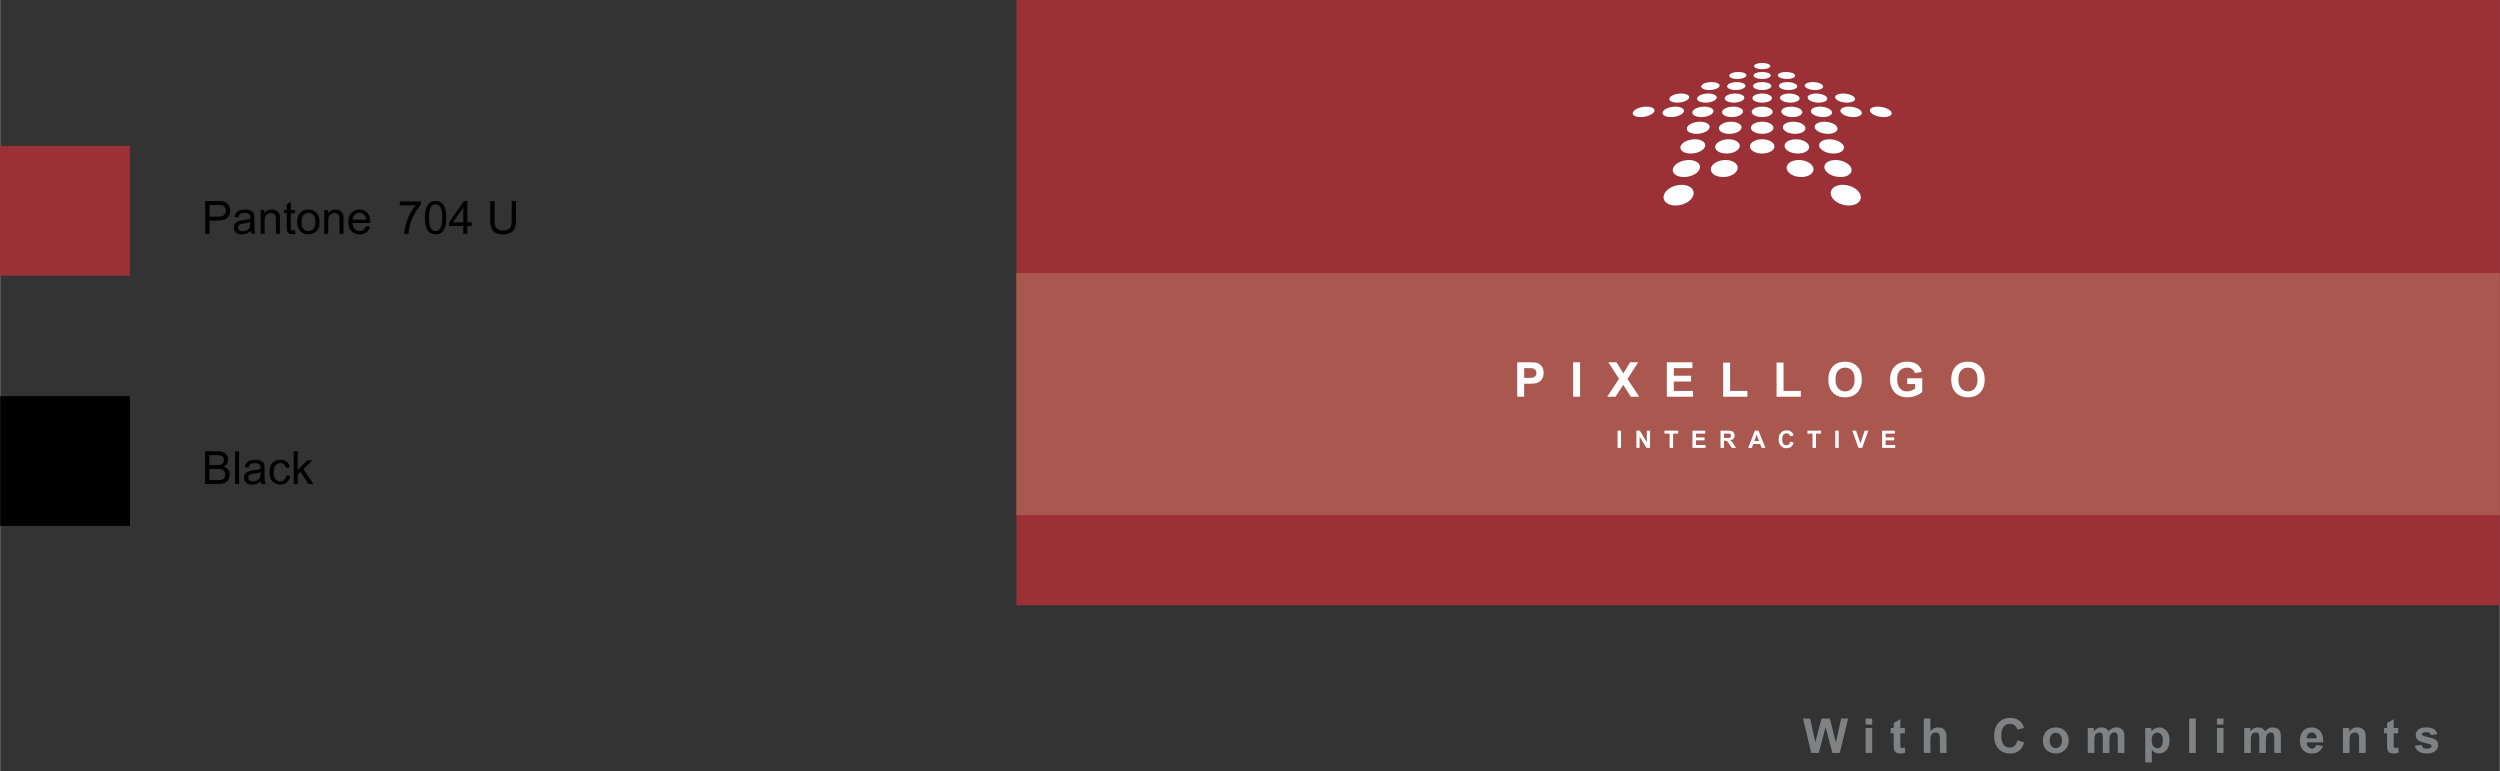 <svg xmlns="http://www.w3.org/2000/svg" width="2500" height="771" viewBox="0 0 546.143 168.455"><rect x="0" y="0" width="546.143" height="168.455" fill="#333333" stroke="none"/><g fill="#808183"><path d="M395.69 164.502l-1.794-7.517h1.554l1.133 5.163 1.374-5.163h1.805l1.317 5.25 1.153-5.25h1.528l-1.825 7.517h-1.61l-1.497-5.619-1.491 5.619h-1.647zM407.58 158.319v-1.334h1.44v1.334h-1.44zm0 6.183v-5.444h1.44v5.444h-1.44zM416.144 159.058v1.148h-.984v2.193c0 .445.01.704.028.777s.062.134.129.182a.402.402 0 0 0 .243.072c.133 0 .326-.047.579-.139l.123 1.117a2.837 2.837 0 0 1-1.138.216c-.26 0-.494-.044-.703-.131a1.024 1.024 0 0 1-.458-.338 1.338 1.338 0 0 1-.203-.562c-.03-.168-.046-.506-.046-1.016v-2.373h-.661v-1.148h.661v-1.082l1.445-.841v1.923h.985zM421.729 156.985v2.764c.465-.543 1.021-.814 1.666-.814.331 0 .631.061.897.184s.467.281.603.473c.135.191.227.403.276.635.05.233.074.594.074 1.082v3.194h-1.44v-2.876c0-.571-.027-.934-.082-1.087a.714.714 0 0 0-.29-.367.935.935 0 0 0-.52-.136c-.239 0-.453.059-.642.175a1.002 1.002 0 0 0-.412.525c-.088.234-.131.58-.131 1.038v2.728h-1.44v-7.517h1.441zM440.744 161.738l1.472.467c-.226.82-.601 1.43-1.126 1.828-.524.397-1.19.597-1.997.597-.998 0-1.818-.341-2.461-1.022s-.964-1.614-.964-2.797c0-1.251.323-2.223.97-2.915.646-.691 1.495-1.038 2.548-1.038.919 0 1.666.272 2.24.815.342.321.599.783.77 1.385l-1.503.358c-.089-.39-.273-.697-.556-.923s-.625-.338-1.028-.338c-.557 0-1.009.199-1.355.6-.348.399-.521 1.048-.521 1.943 0 .95.171 1.627.513 2.029.342.404.786.605 1.333.605.403 0 .75-.128 1.04-.385.29-.255.498-.658.625-1.209zM446.324 161.702c0-.478.118-.941.354-1.389a2.42 2.42 0 0 1 1.003-1.025 2.971 2.971 0 0 1 1.448-.354c.823 0 1.499.267 2.025.802s.789 1.211.789 2.028c0 .823-.266 1.506-.797 2.048-.532.542-1.201.812-2.008.812-.499 0-.975-.112-1.428-.339a2.32 2.32 0 0 1-1.033-.991c-.235-.436-.353-.966-.353-1.592zm1.477.077c0 .54.128.954.385 1.241.256.287.572.431.948.431s.691-.144.946-.431c.254-.287.382-.704.382-1.251 0-.533-.128-.943-.382-1.23-.255-.287-.57-.431-.946-.431s-.692.144-.948.431c-.257.287-.385.7-.385 1.24zM456.113 159.058h1.328v.743c.476-.578 1.041-.866 1.697-.866.349 0 .651.071.907.215.257.144.467.36.631.651.239-.291.497-.508.774-.651a1.89 1.89 0 0 1 .887-.215c.399 0 .738.081 1.015.243.277.162.484.4.621.715.099.232.148.608.148 1.128v3.481h-1.44v-3.112c0-.54-.05-.889-.149-1.046-.133-.205-.338-.308-.615-.308-.201 0-.391.062-.568.185s-.307.304-.385.541c-.079.237-.118.612-.118 1.126v2.614h-1.44v-2.983c0-.53-.025-.872-.077-1.025-.051-.154-.131-.269-.238-.344s-.254-.113-.438-.113c-.222 0-.422.061-.6.18-.178.12-.305.292-.382.518s-.115.6-.115 1.123v2.646h-1.441v-5.446zM468.667 159.058h1.343v.799c.175-.272.41-.495.708-.666.297-.171.627-.256.989-.256.632 0 1.169.247 1.609.743.441.495.662 1.186.662 2.071 0 .909-.223 1.615-.667 2.12-.444.504-.982.756-1.615.756-.301 0-.573-.06-.817-.18-.244-.119-.502-.324-.771-.615v2.743h-1.44v-7.515zm1.425 2.63c0 .611.121 1.063.364 1.355.242.293.538.438.887.438.335 0 .613-.134.836-.402.222-.269.333-.708.333-1.32 0-.57-.114-.994-.344-1.271-.229-.276-.513-.415-.851-.415-.353 0-.645.136-.877.407-.232.272-.348.674-.348 1.208zM478.271 164.502v-7.517h1.44v7.517h-1.44zM484.339 158.319v-1.334h1.44v1.334h-1.44zm0 6.183v-5.444h1.44v5.444h-1.44zM490.298 159.058h1.328v.743c.476-.578 1.041-.866 1.697-.866.349 0 .651.071.907.215.257.144.467.36.631.651.239-.291.497-.508.774-.651a1.89 1.89 0 0 1 .887-.215c.399 0 .738.081 1.015.243.277.162.484.4.621.715.099.232.148.608.148 1.128v3.481h-1.44v-3.112c0-.54-.05-.889-.149-1.046-.133-.205-.338-.308-.615-.308-.201 0-.391.062-.568.185s-.307.304-.385.541c-.079.237-.118.612-.118 1.126v2.614h-1.44v-2.983c0-.53-.025-.872-.077-1.025-.051-.154-.131-.269-.238-.344s-.254-.113-.438-.113c-.222 0-.422.061-.6.18a.979.979 0 0 0-.382.518c-.077.226-.115.6-.115 1.123v2.646H490.3v-5.446zM506.045 162.769l1.436.241c-.185.526-.476.928-.874 1.202-.398.275-.896.413-1.494.413-.947 0-1.647-.31-2.103-.928-.358-.496-.538-1.121-.538-1.877 0-.902.235-1.608.707-2.12.472-.511 1.068-.766 1.79-.766.81 0 1.449.267 1.917.802.469.535.692 1.354.672 2.458h-3.609c.01.428.126.76.349.998.222.237.499.355.83.355a.88.88 0 0 0 .569-.184c.154-.122.27-.32.348-.594zm.082-1.456c-.01-.417-.118-.734-.323-.951a.987.987 0 0 0-.748-.326c-.314 0-.574.115-.779.344-.205.229-.306.54-.303.934h2.153zM516.834 164.502h-1.44v-2.778c0-.588-.03-.969-.092-1.142a.8.8 0 0 0-.301-.402.853.853 0 0 0-.499-.144c-.25 0-.474.068-.672.205s-.334.318-.408.544c-.073.226-.109.643-.109 1.251v2.466h-1.441v-5.444h1.339v.799c.475-.615 1.072-.922 1.794-.922.318 0 .608.057.872.171.263.115.462.261.597.438s.229.38.282.605.079.549.079.969v3.384zM523.942 159.058v1.148h-.984v2.193c0 .445.009.704.028.777.019.073.062.134.128.182s.147.072.243.072c.134 0 .327-.047.58-.139l.123 1.117a2.842 2.842 0 0 1-1.139.216c-.26 0-.494-.044-.702-.131a1.027 1.027 0 0 1-.459-.338 1.325 1.325 0 0 1-.202-.562c-.031-.168-.047-.506-.047-1.016v-2.373h-.661v-1.148h.661v-1.082l1.446-.841v1.923h.985zM527.585 162.948l1.445-.221c.062.281.187.493.374.639.188.146.451.218.79.218.372 0 .652-.068.841-.205a.459.459 0 0 0 .189-.384c0-.109-.034-.2-.103-.272-.072-.068-.232-.131-.482-.189-1.162-.257-1.898-.49-2.209-.702a1.403 1.403 0 0 1-.646-1.226c0-.472.187-.868.559-1.189.373-.321.95-.481 1.733-.481.745 0 1.299.121 1.661.363.362.243.611.602.748 1.077l-1.358.251a.84.84 0 0 0-.33-.487c-.163-.112-.395-.169-.695-.169-.379 0-.651.053-.815.159a.342.342 0 0 0-.164.292c0 .103.048.189.145.262.129.096.578.23 1.346.404.767.175 1.303.389 1.607.642.3.256.451.613.451 1.071 0 .499-.209.928-.626 1.287-.417.358-1.034.538-1.851.538-.742 0-1.329-.15-1.762-.451a2.083 2.083 0 0 1-.848-1.227z"/></g><path fill="#9b3137" d="M222.025 0h324.117v132.23H222.025z"/><path fill="#aa5750" d="M222.025 59.674h324.117v52.881H222.025z"/><g fill="#fff"><path d="M331.457 86.678v-7.521h2.437c.923 0 1.525.038 1.806.113.431.113.792.358 1.083.736.291.378.436.866.436 1.464 0 .462-.084.85-.251 1.165-.167.315-.38.562-.639.741a2.19 2.19 0 0 1-.788.357c-.362.072-.887.107-1.575.107h-.99v2.837h-1.519zm1.519-6.248v2.134h.831c.599 0 .999-.039 1.201-.118a.993.993 0 0 0 .474-.37c.115-.167.172-.362.172-.585a.971.971 0 0 0-.241-.677 1.046 1.046 0 0 0-.611-.333c-.181-.034-.545-.051-1.092-.051h-.734zM343.671 86.678v-7.521h1.519v7.521h-1.519zM351.125 86.678l2.57-3.924-2.329-3.596h1.775l1.508 2.417 1.478-2.417h1.759l-2.339 3.652 2.57 3.868h-1.832l-1.667-2.601-1.672 2.601h-1.821zM364.15 86.678v-7.521h5.576v1.272h-4.058v1.667h3.775v1.267h-3.775v2.047h4.201v1.267h-5.719zM376.451 86.678v-7.459h1.519v6.192h3.776v1.267h-5.295zM388.122 86.678v-7.459h1.519v6.192h3.775v1.267h-5.294zM399.443 82.964c0-.766.114-1.409.344-1.929a3.53 3.53 0 0 1 .7-1.031c.296-.305.62-.53.973-.677.468-.198 1.009-.297 1.621-.297 1.107 0 1.994.343 2.659 1.031s.998 1.644.998 2.868c0 1.214-.33 2.164-.99 2.85-.66.686-1.542 1.029-2.646 1.029-1.119 0-2.008-.341-2.668-1.023-.661-.684-.991-1.624-.991-2.821zm1.565-.051c0 .852.197 1.497.59 1.937.394.439.893.659 1.498.659s1.103-.218 1.49-.654c.389-.436.583-1.09.583-1.962 0-.862-.189-1.505-.567-1.929-.378-.424-.88-.636-1.506-.636s-1.13.214-1.513.644c-.384.428-.575 1.076-.575 1.941zM416.675 83.913v-1.267h3.272v2.996c-.317.308-.778.579-1.382.813s-1.215.352-1.834.352c-.787 0-1.473-.165-2.058-.495s-1.024-.802-1.318-1.416-.44-1.282-.44-2.003c0-.783.164-1.479.492-2.088a3.318 3.318 0 0 1 1.441-1.401c.482-.25 1.082-.374 1.801-.374.934 0 1.663.196 2.188.587.525.392.862.933 1.014 1.624l-1.509.282a1.588 1.588 0 0 0-.598-.875c-.292-.213-.657-.32-1.095-.32-.664 0-1.191.21-1.583.631-.392.42-.587 1.045-.587 1.873 0 .893.198 1.562.595 2.008s.917.669 1.56.669c.318 0 .637-.062.957-.188.319-.125.594-.276.823-.454v-.954h-1.739zM426.293 82.964c0-.766.115-1.409.344-1.929a3.53 3.53 0 0 1 .7-1.031c.296-.305.62-.53.973-.677.469-.198 1.009-.297 1.621-.297 1.107 0 1.994.343 2.659 1.031s.998 1.644.998 2.868c0 1.214-.33 2.164-.99 2.85-.66.686-1.542 1.029-2.646 1.029-1.118 0-2.008-.341-2.668-1.023-.661-.684-.991-1.624-.991-2.821zm1.565-.051c0 .852.196 1.497.59 1.937.393.439.893.659 1.498.659.604 0 1.102-.218 1.49-.654.388-.436.582-1.09.582-1.962 0-.862-.189-1.505-.567-1.929-.378-.424-.88-.636-1.505-.636-.626 0-1.131.214-1.514.644s-.574 1.076-.574 1.941z"/></g><g fill="#fff"><path d="M353.378 97.859V94.1h.759v3.76h-.759zM357.495 97.859V94.1h.739l1.539 2.511V94.1h.706v3.76h-.762l-1.516-2.452v2.452h-.706zM364.754 97.859v-3.124h-1.116V94.1h2.988v.636h-1.113v3.124h-.759zM369.743 97.859V94.1h2.788v.636h-2.029v.834h1.888v.633h-1.888v1.023h2.101v.634h-2.86zM375.875 97.859V94.1h1.598c.402 0 .694.033.876.101s.328.188.438.36c.109.173.164.37.164.593 0 .282-.083.516-.249.699-.166.184-.414.3-.744.348.164.096.3.2.407.315.106.114.25.317.432.61l.459.733h-.908l-.549-.818c-.195-.292-.328-.477-.4-.553s-.148-.128-.229-.156a1.26 1.26 0 0 0-.382-.042h-.154v1.569h-.759zm.76-2.17h.562c.364 0 .591-.016.682-.046.091-.031.162-.084.213-.159s.077-.169.077-.282c0-.127-.034-.229-.102-.307s-.163-.127-.286-.147a6.168 6.168 0 0 0-.554-.013h-.593v.954zM385.684 97.859h-.826l-.328-.854h-1.503l-.311.854h-.805l1.464-3.76h.803l1.506 3.76zm-1.398-1.487l-.518-1.396-.508 1.396h1.026zM391.119 96.477l.736.233c-.113.411-.301.716-.563.915-.262.199-.595.299-.999.299-.499 0-.909-.171-1.23-.512-.322-.342-.482-.808-.482-1.399 0-.626.161-1.112.484-1.458.323-.347.748-.52 1.275-.52.46 0 .833.136 1.12.407.171.161.3.392.385.693l-.751.18a.803.803 0 0 0-.278-.462.798.798 0 0 0-.515-.17.86.86 0 0 0-.679.301c-.173.2-.26.523-.26.972 0 .476.085.814.257 1.016a.832.832 0 0 0 .666.303.761.761 0 0 0 .521-.192c.145-.129.25-.331.313-.606zM395.979 97.859v-3.124h-1.115V94.1h2.988v.636h-1.113v3.124h-.76zM400.945 97.859V94.1h.76v3.76h-.76zM406.014 97.859l-1.344-3.76h.823l.951 2.782.921-2.782h.806l-1.347 3.76h-.81zM411.185 97.859V94.1h2.788v.636h-2.028v.834h1.888v.633h-1.888v1.023h2.101v.634h-2.861z"/></g><path d="M376.965 34.959c-1.562 0-2.987.79-3.185 1.8-.208 1.046.972 1.923 2.643 1.923 1.668 0 3.104-.877 3.204-1.923.096-1.01-1.098-1.8-2.662-1.8zm-9.12-10.554c.241-.617-.571-1.107-1.802-1.107-1.23 0-2.47.491-2.771 1.107-.315.641.478 1.174 1.775 1.174s2.552-.533 2.798-1.174zm3.844 1.174c1.297 0 2.475-.533 2.629-1.174.149-.617-.734-1.107-1.964-1.107-1.231 0-2.397.491-2.612 1.107-.218.641.651 1.174 1.947 1.174zm.924-3.16c1.205 0 2.293-.46 2.427-1.014.128-.541-.7-.967-1.85-.967s-2.232.426-2.416.967c-.19.553.63 1.014 1.839 1.014zm-1.219 4.174c-1.325 0-2.593.567-2.841 1.288-.256.742.667 1.36 2.07 1.36 1.398 0 2.686-.618 2.864-1.36.173-.72-.767-1.288-2.093-1.288zm-1.12 3.837c-1.434 0-2.827.667-3.116 1.513-.301.874.684 1.605 2.208 1.605 1.525 0 2.934-.731 3.142-1.605.206-.847-.8-1.513-2.234-1.513zm3.138-10.761c1.129 0 2.141-.402 2.258-.888.112-.474-.672-.849-1.751-.849-1.079 0-2.083.375-2.246.849-.165.486.611.888 1.739.888zm-6.037 20.708c-1.72 0-3.438.957-3.857 2.182-.436 1.273.691 2.343 2.538 2.343 1.848 0 3.602-1.07 3.906-2.343.294-1.225-.868-2.182-2.587-2.182zm1.581-5.418c-1.565 0-3.103.79-3.45 1.8-.357 1.046.694 1.923 2.362 1.923 1.669 0 3.236-.877 3.487-1.923.241-1.01-.834-1.8-2.399-1.8zm-2.529-12.54c1.209 0 2.363-.46 2.577-1.014.211-.541-.558-.967-1.708-.967-1.151 0-2.293.426-2.555.967-.271.553.48 1.014 1.686 1.014zm28.485-1.014c.134.554 1.22 1.014 2.43 1.014 1.206 0 2.029-.46 1.836-1.014-.184-.541-1.262-.967-2.412-.967-1.152 0-1.985.426-1.854.967zm-9.935-6.285c.999 0 1.794-.317 1.772-.7-.019-.373-.811-.67-1.772-.67s-1.753.297-1.772.67c-.022.383.773.7 1.772.7zm11.564 4.549c1.129 0 1.905-.402 1.737-.888-.159-.474-1.164-.849-2.245-.849-1.078 0-1.863.375-1.749.849.115.486 1.128.888 2.257.888zm6.985 2.75c1.207 0 1.962-.46 1.689-1.014-.265-.541-1.407-.967-2.555-.967-1.153 0-1.92.426-1.711.967.214.553 1.37 1.014 2.577 1.014zm-7.893 1.986c.152.641 1.332 1.174 2.63 1.174 1.295 0 2.166-.533 1.948-1.174-.212-.617-1.379-1.107-2.612-1.107-1.235 0-2.113.491-1.966 1.107zm-10.656 4.836c1.401 0 2.506-.618 2.466-1.36-.037-.721-1.139-1.288-2.466-1.288-1.327 0-2.43.567-2.466 1.288-.038.743 1.064 1.36 2.466 1.36zm0-6.822c1.207 0 2.16-.46 2.133-1.014-.029-.541-.982-.967-2.133-.967s-2.106.426-2.132.967c-.031.553.925 1.014 2.132 1.014zm0-5.165c1.061 0 1.9-.354 1.88-.782-.021-.42-.862-.751-1.88-.751-1.017 0-1.858.331-1.879.751-.022.429.819.782 1.879.782zm0 8.325c1.298 0 2.32-.533 2.288-1.174-.032-.617-1.058-1.107-2.288-1.107s-2.255.491-2.288 1.107c-.032.641.991 1.174 2.288 1.174zm0-5.91c1.127 0 2.023-.402 1.997-.888-.023-.474-.918-.849-1.997-.849-1.079 0-1.973.375-2 .849-.024.486.871.888 2 .888zm-25.243 3.629c-1.233 0-2.544.491-2.937 1.107-.406.641.31 1.174 1.607 1.174s2.629-.533 2.969-1.174c.329-.616-.408-1.107-1.639-1.107zm34.003 1.107c-.123-.617-1.22-1.107-2.447-1.107-1.234 0-2.187.491-2.129 1.107.059.641 1.161 1.174 2.456 1.174 1.298 0 2.246-.533 2.12-1.174zm-.753 10.554c-1.562 0-2.755.79-2.662 1.8.1 1.046 1.536 1.923 3.207 1.923 1.668 0 2.849-.877 2.643-1.923-.197-1.01-1.623-1.8-3.188-1.8zm1.437-7.078c-.142-.721-1.327-1.288-2.653-1.288-1.324 0-2.347.567-2.277 1.288.069.742 1.263 1.36 2.661 1.36 1.404 0 2.415-.617 2.269-1.36zm-16.794 2.549c-1.437 0-2.731.667-2.896 1.513-.173.874.916 1.605 2.44 1.605s2.83-.731 2.91-1.605c.08-.847-1.018-1.513-2.454-1.513zm17.598 1.512c-.171-.846-1.463-1.513-2.896-1.513-1.437 0-2.536.667-2.456 1.513.079.874 1.385 1.605 2.909 1.605 1.521.001 2.614-.731 2.443-1.605zm8.685-8.644c-1.23 0-2.042.491-1.804 1.107.248.641 1.503 1.174 2.8 1.174s2.09-.533 1.777-1.174c-.303-.616-1.542-1.107-2.773-1.107zm9.245 1.107c-.393-.617-1.699-1.107-2.934-1.107-1.23 0-1.97.491-1.639 1.107.336.641 1.671 1.174 2.966 1.174 1.298 0 2.014-.533 1.607-1.174zm-8.708 12.354c-.348-1.01-1.885-1.8-3.449-1.8-1.565 0-2.642.79-2.401 1.8.251 1.046 1.816 1.923 3.484 1.923 1.672 0 2.724-.877 2.366-1.923zm-1.649-4.817c-.294-.846-1.683-1.513-3.119-1.513-1.435 0-2.441.667-2.238 1.513.211.874 1.621 1.605 3.146 1.605 1.524.001 2.509-.731 2.211-1.605zm-1.397-4.061c-.246-.721-1.517-1.288-2.842-1.288-1.327 0-2.265.567-2.094 1.288.18.742 1.463 1.36 2.865 1.36s2.327-.617 2.071-1.36zm-21.953-9.948c-1.079 0-2.029.375-2.123.849-.096.485.739.888 1.868.888 1.13 0 2.083-.402 2.128-.888.047-.474-.795-.849-1.873-.849zm-.364 2.505c-1.153 0-2.17.426-2.274.967-.109.554.777 1.014 1.983 1.014 1.207 0 2.229-.46 2.281-1.014.053-.541-.842-.967-1.99-.967zm14.062.967c-.107-.541-1.124-.967-2.274-.967-1.151 0-2.044.426-1.992.967.05.554 1.072 1.014 2.279 1.014 1.208 0 2.093-.461 1.987-1.014zm-14.478 1.893c-1.233 0-2.328.491-2.451 1.107-.125.641.82 1.174 2.117 1.174 1.294 0 2.397-.533 2.456-1.174.06-.616-.891-1.107-2.122-1.107zm13.503-6.826c-.083-.42-.97-.751-1.986-.751-1.018 0-1.811.331-1.771.751.04.429.932.782 1.991.782 1.061 0 1.851-.353 1.766-.782zm.456 2.31c-.094-.474-1.044-.849-2.122-.849-1.079 0-1.92.375-1.872.849.043.485.996.888 2.125.888s1.965-.403 1.869-.888zm-14.442 7.811c-1.325 0-2.513.567-2.654 1.288-.146.742.868 1.36 2.27 1.36 1.399 0 2.595-.618 2.665-1.36.066-.72-.954-1.288-2.281-1.288zm1.586-10.872c-1.018 0-1.907.331-1.989.751-.086.429.704.782 1.764.782s1.955-.354 1.995-.782c.038-.42-.753-.751-1.77-.751zm5.206 14.709c-1.436 0-2.632.667-2.674 1.513-.049.874 1.15 1.605 2.674 1.605s2.722-.731 2.674-1.605c-.043-.847-1.241-1.513-2.674-1.513zm17.601 9.947c-1.719 0-2.88.957-2.587 2.182.305 1.273 2.059 2.343 3.906 2.343 1.845 0 2.977-1.07 2.538-2.343-.418-1.225-2.14-2.182-3.857-2.182z" fill="#fff"/><path fill="#9b3137" d="M0 31.882h28.346v28.346H0z"/><path d="M44.786 51.089v-7.158h2.7c.475 0 .838.023 1.089.068.352.059.646.17.884.334s.429.395.574.691.217.622.217.977c0 .609-.194 1.124-.581 1.545s-1.087.632-2.1.632h-1.836v2.91h-.947zm.947-3.755h1.851c.612 0 1.046-.114 1.304-.342s.386-.548.386-.962c0-.299-.076-.556-.227-.769s-.351-.354-.598-.422c-.16-.042-.454-.063-.884-.063h-1.831v2.558zM54.903 51.089a1.867 1.867 0 0 1-.176-.64c-.326.277-.639.472-.94.586s-.624.171-.969.171c-.57 0-1.007-.139-1.313-.417s-.459-.634-.459-1.067c0-.254.058-.486.173-.696s.267-.378.454-.505.398-.223.632-.288c.172-.045.433-.089.781-.132.709-.084 1.232-.186 1.567-.303l.005-.229c0-.358-.083-.61-.249-.757-.225-.199-.558-.298-1.001-.298-.414 0-.719.072-.916.217s-.343.401-.437.769l-.859-.117c.078-.368.207-.665.386-.891s.438-.4.776-.522.731-.183 1.177-.183c.443 0 .802.052 1.079.156s.48.235.61.393.221.357.273.598c.029.15.044.42.044.811v1.172c0 .817.019 1.334.056 1.55s.111.424.222.623h-.916v-.001zm-.249-2.602c-.319.13-.797.241-1.436.332-.361.052-.617.111-.767.176s-.265.16-.347.286-.122.265-.122.417c0 .234.089.43.266.586s.437.234.779.234c.338 0 .64-.074.903-.222s.458-.351.581-.608c.094-.199.142-.492.142-.879v-.322zM56.905 51.089v-5.186h.791v.737c.381-.57.931-.854 1.65-.854.312 0 .6.056.862.168s.458.26.588.442.221.399.273.649c.033.163.049.448.049.854v3.188h-.878v-3.154c0-.358-.034-.626-.103-.803s-.189-.319-.364-.425-.378-.159-.613-.159c-.375 0-.697.119-.969.356s-.408.688-.408 1.353v2.832h-.878zM64 50.337c.098 0 .226-.011.386-.034l.127.776a3.272 3.272 0 0 1-.664.078c-.319 0-.566-.05-.742-.151s-.299-.233-.371-.398-.107-.51-.107-1.038v-2.983h-.645v-.684h.645V44.62l.874-.527v1.812h.884v.684h-.884v3.032c0 .25.016.412.046.483s.082.128.151.171.169.062.3.062zM64.917 48.497c0-.96.267-1.671.801-2.134.446-.384.99-.576 1.631-.576.713 0 1.295.233 1.748.701s.679 1.112.679 1.936c0 .667-.1 1.192-.3 1.575s-.492.68-.874.891-.8.317-1.252.317c-.726 0-1.312-.233-1.76-.698s-.673-1.137-.673-2.012zm.904 0c0 .664.145 1.161.435 1.492s.654.496 1.094.496c.436 0 .799-.166 1.089-.498s.435-.838.435-1.519c0-.641-.146-1.127-.437-1.458s-.653-.496-1.086-.496c-.439 0-.804.165-1.094.493s-.436.826-.436 1.49zM70.806 51.089v-5.186h.791v.737c.381-.57.931-.854 1.65-.854.312 0 .6.056.862.168s.458.26.588.442.221.399.273.649c.033.163.049.448.049.854v3.188h-.879v-3.154c0-.358-.034-.626-.103-.803s-.189-.319-.364-.425-.378-.159-.613-.159c-.375 0-.697.119-.969.356s-.408.688-.408 1.353v2.832h-.877zM79.917 49.419l.908.112c-.143.531-.409.942-.796 1.235s-.882.439-1.484.439c-.758 0-1.36-.233-1.804-.701s-.667-1.122-.667-1.965c0-.873.225-1.549.674-2.031s1.032-.723 1.748-.723c.693 0 1.26.236 1.699.708s.659 1.136.659 1.992c0 .052-.001.13-.005.234h-3.867c.033.57.194 1.006.483 1.309s.651.454 1.084.454c.322 0 .597-.084.825-.254s.41-.437.543-.809zm-2.885-1.42h2.896c-.039-.436-.15-.763-.332-.981a1.349 1.349 0 0 0-1.089-.508c-.404 0-.743.135-1.018.405s-.428.631-.457 1.084zM87.3 44.869v-.845h4.634v.684c-.456.485-.907 1.129-1.355 1.934s-.793 1.631-1.038 2.48a9.218 9.218 0 0 0-.337 1.968h-.903c.01-.563.121-1.244.332-2.041s.515-1.566.911-2.307.816-1.365 1.262-1.873H87.3zM93.511 50.469c-.472-.596-.708-1.566-.708-2.91 0-.846.087-1.527.261-2.043s.433-.914.776-1.194.775-.42 1.296-.42c.384 0 .721.077 1.011.232s.529.377.718.669.337.646.444 1.064.161.982.161 1.692c0 .84-.086 1.518-.259 2.034s-.431.915-.774 1.196-.777.422-1.301.422c-.689 0-1.231-.247-1.625-.742zm.65-5.327c-.303.436-.454 1.242-.454 2.417s.138 1.957.413 2.346.614.583 1.018.583.743-.195 1.018-.586.413-1.172.413-2.344c0-1.178-.138-1.961-.413-2.349s-.618-.581-1.028-.581c-.404.001-.727.172-.967.514zM101.182 51.089v-1.714h-3.105v-.805l3.267-4.639h.718v4.639h.967v.806h-.967v1.714h-.88zm0-2.519v-3.228l-2.241 3.228h2.241zM111.758 43.931h.947v4.136c0 .719-.082 1.291-.244 1.714s-.457.768-.881 1.033-.982.398-1.672.398c-.67 0-1.219-.116-1.646-.347s-.731-.565-.913-1.003-.273-1.036-.273-1.794v-4.136h.947v4.131c0 .622.058 1.08.173 1.375s.314.521.596.681.626.239 1.033.239c.697 0 1.193-.158 1.489-.474s.444-.923.444-1.821v-4.132zM0 86.549h28.346v28.347H0zM44.747 105.757v-7.158h2.686c.547 0 .985.072 1.316.217.331.146.589.368.776.67.187.301.281.615.281.944 0 .306-.083.594-.249.864s-.417.488-.752.654c.433.127.766.344.999.649s.349.667.349 1.084c0 .335-.071.647-.212.935-.142.289-.316.511-.525.667s-.47.274-.784.354a4.807 4.807 0 0 1-1.155.119h-2.73zm.947-4.151h1.548c.42 0 .721-.027.903-.083.241-.071.422-.19.544-.356s.183-.374.183-.625c0-.237-.057-.447-.171-.627a.858.858 0 0 0-.488-.371c-.211-.067-.575-.101-1.089-.101h-1.431v2.163zm0 3.306h1.782c.306 0 .521-.012.645-.034.218-.039.4-.104.547-.195s.267-.224.361-.398a1.25 1.25 0 0 0 .142-.603c0-.267-.068-.499-.205-.696a1.08 1.08 0 0 0-.569-.414c-.243-.08-.592-.12-1.047-.12h-1.655v2.46zM51.324 105.757v-7.158h.879v7.158h-.879zM57.125 105.757a1.873 1.873 0 0 1-.176-.64c-.326.276-.639.472-.94.586s-.624.171-.969.171c-.57 0-1.007-.139-1.313-.418a1.376 1.376 0 0 1-.459-1.066c0-.254.058-.486.173-.695.116-.211.267-.379.454-.506s.398-.223.632-.288c.172-.046.433-.09.781-.132.709-.085 1.232-.186 1.567-.303l.005-.229c0-.358-.083-.61-.249-.757-.225-.198-.558-.298-1.001-.298-.414 0-.719.072-.916.218-.197.145-.343.4-.437.769l-.859-.117c.078-.368.207-.665.386-.892.179-.226.438-.4.776-.521a3.439 3.439 0 0 1 1.177-.184c.443 0 .802.052 1.079.156s.48.235.61.393c.13.158.221.357.273.599.029.149.044.42.044.811v1.172c0 .817.019 1.334.056 1.55.038.217.111.425.222.623h-.916v-.002zm-.25-2.603c-.319.13-.797.241-1.436.332-.361.052-.617.11-.767.176s-.265.16-.347.286a.743.743 0 0 0-.122.417c0 .234.089.43.266.586s.437.234.779.234c.338 0 .64-.074.903-.222.264-.148.458-.352.581-.608.094-.198.142-.491.142-.879v-.322zM62.51 103.857l.864.112c-.094.596-.336 1.062-.725 1.398-.389.338-.867.506-1.433.506-.709 0-1.28-.232-1.711-.695-.431-.465-.647-1.129-.647-1.995 0-.56.093-1.05.278-1.47s.468-.734.847-.945a2.523 2.523 0 0 1 1.238-.314c.563 0 1.024.143 1.382.428.358.284.587.688.688 1.213l-.854.132c-.082-.349-.226-.61-.432-.786s-.457-.264-.75-.264c-.443 0-.802.158-1.079.477-.277.316-.415.819-.415 1.506 0 .696.133 1.203.4 1.519s.615.474 1.045.474c.345 0 .633-.105.864-.317s.378-.539.44-.979zM64.131 105.757v-7.158h.879v4.082l2.08-2.109h1.138l-1.982 1.924 2.183 3.262h-1.084l-1.714-2.651-.62.596v2.056h-.88z"/></svg>